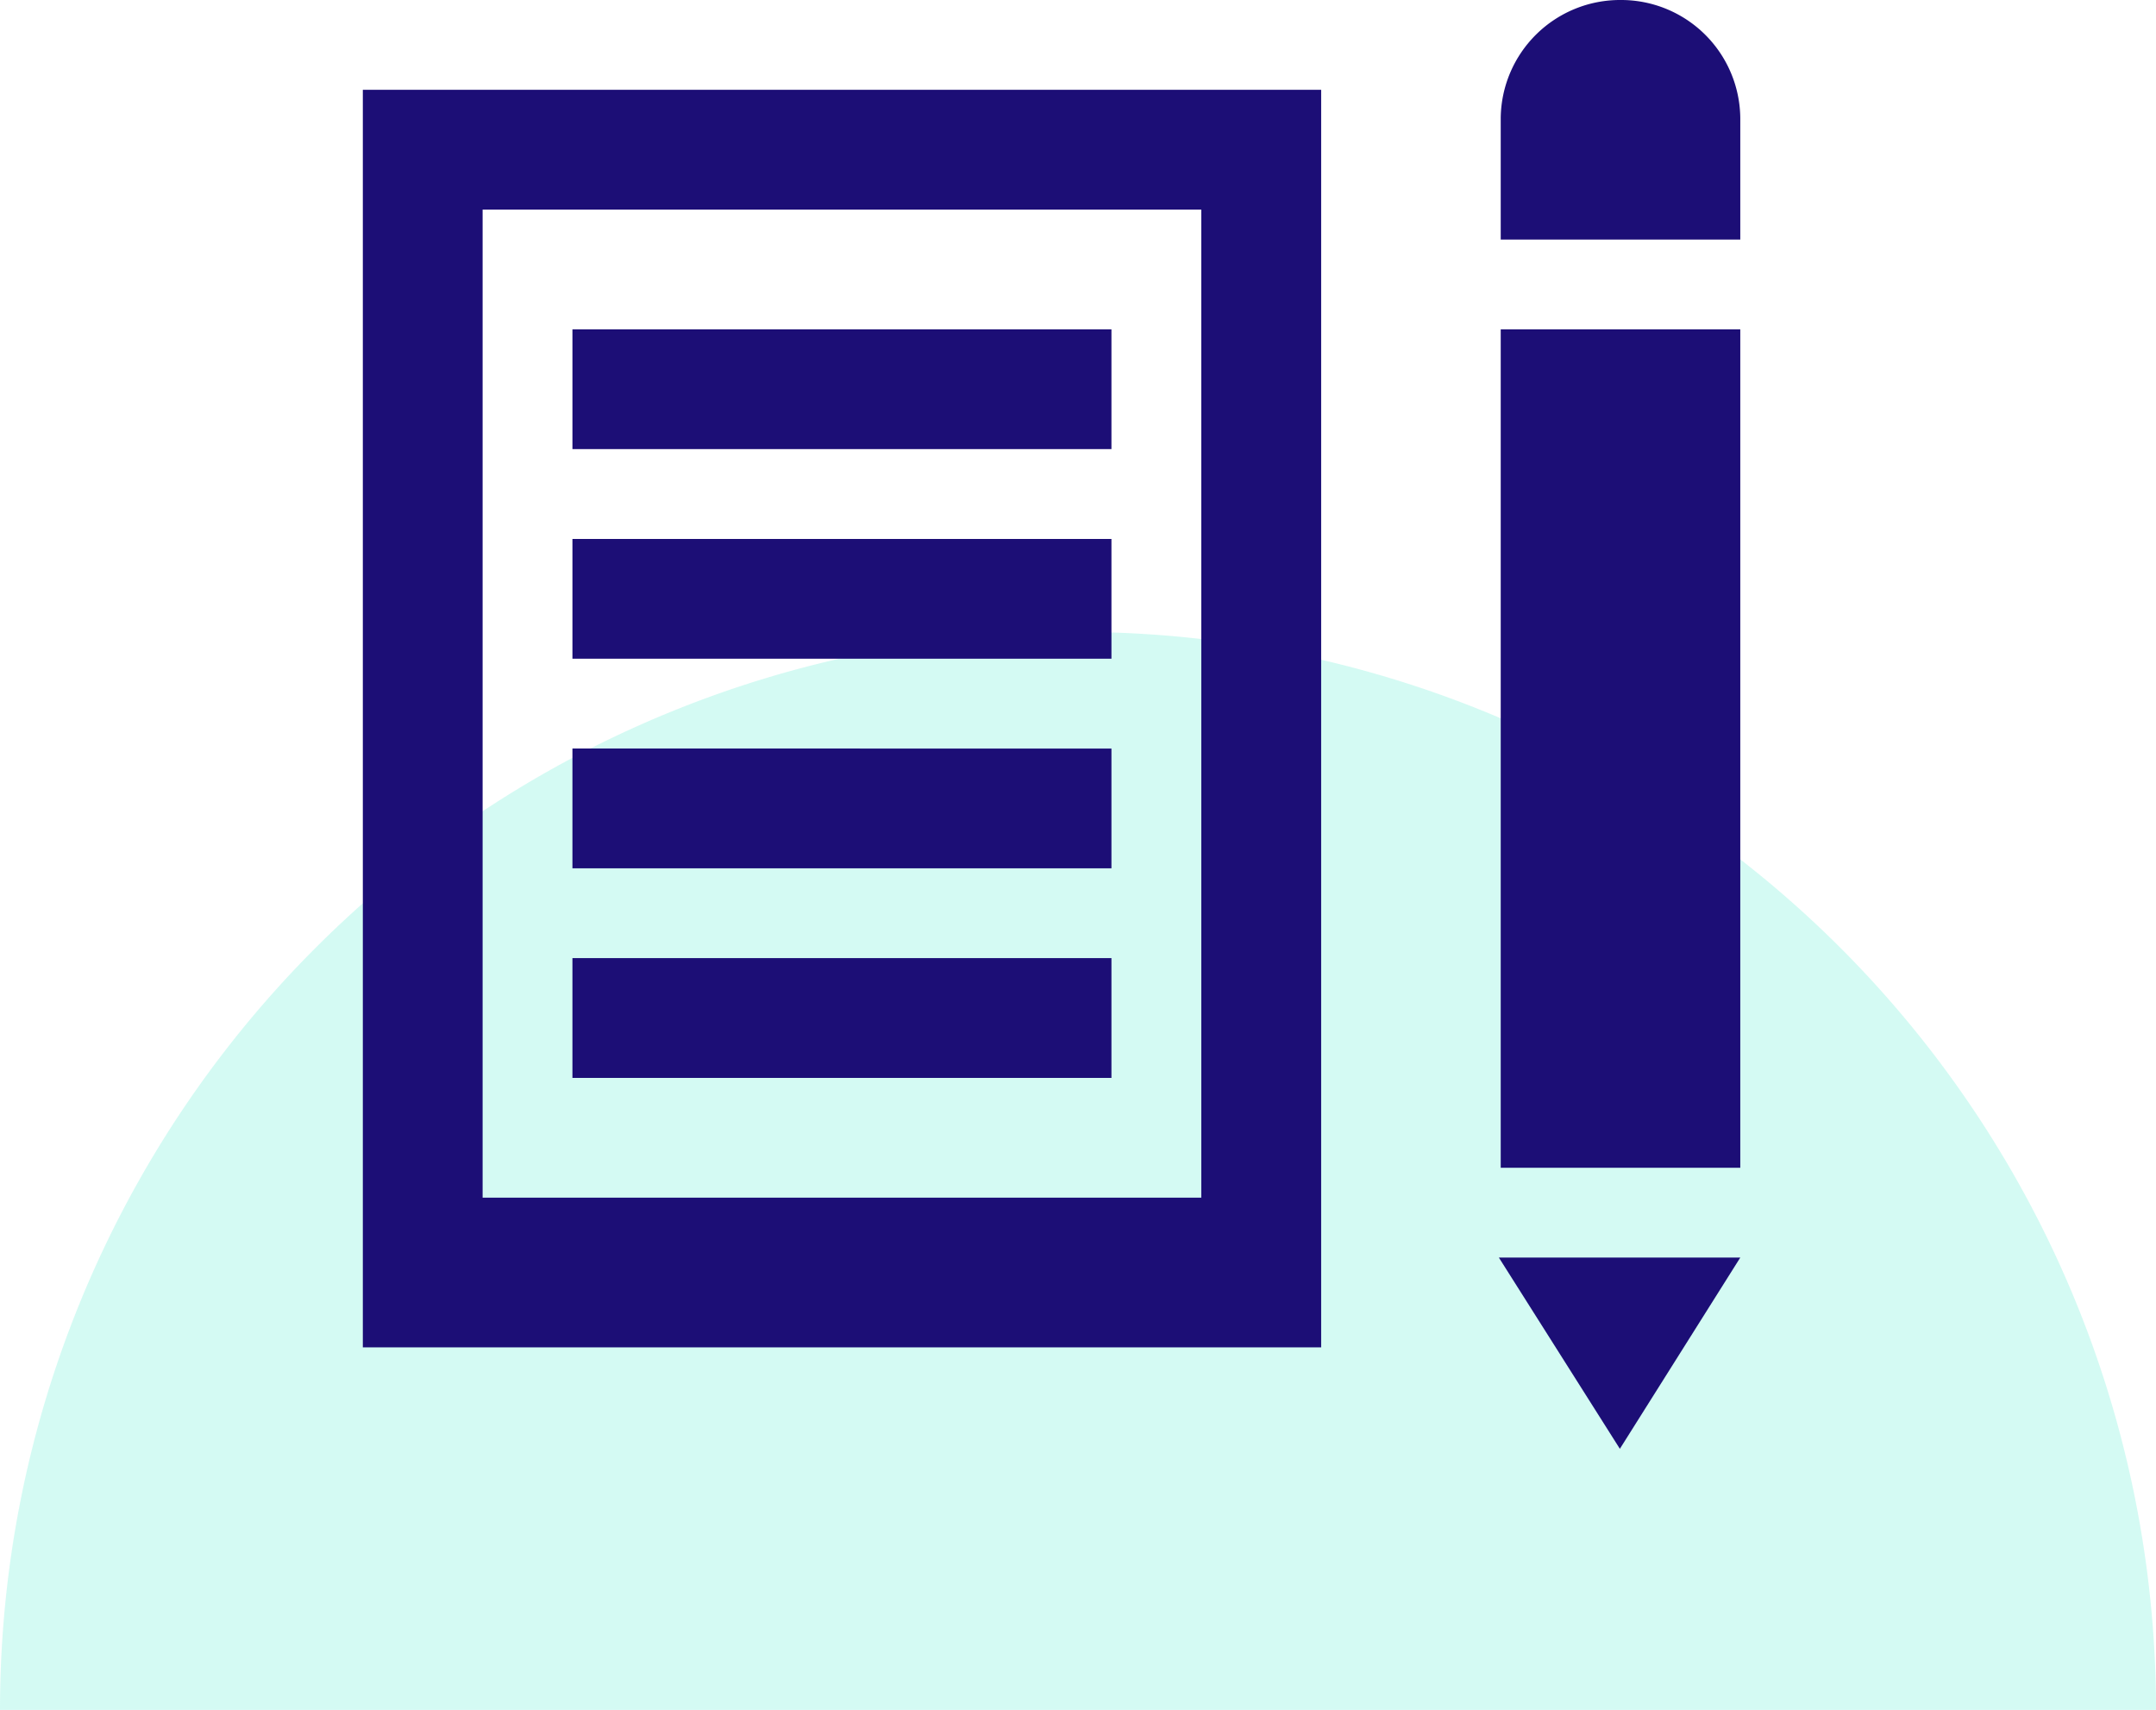 <svg xmlns="http://www.w3.org/2000/svg" width="95.074" height="75.407" viewBox="0 0 95.074 75.407">
  <g id="web-resources" transform="translate(0 27.87)">
    <path id="Path_17" data-name="Path 17" d="M47.537,0A47.537,47.537,0,0,1,95.074,47.537H0A47.537,47.537,0,0,1,47.537,0Z" fill="#5beed2" opacity="0.258"/>
  </g>
  <path id="Icon_map-school" data-name="Icon map-school" d="M38.414,9.963V53.539H6.722V9.963H38.414M43.7,4.681H1.44v55.46H43.7ZM10.683,15.245H34.452v5.282H10.683Zm0,9.243H34.452v5.282H10.683Zm0,9.243H34.452v5.282H10.683Zm0,9.243H34.452v5.282H10.683Zm40.935-27.73H62.182V52.219H51.618ZM56.908.72a5.263,5.263,0,0,0-5.29,5.2v5.365H62.182V5.919A5.256,5.256,0,0,0,56.908.72ZM51.536,56.18l5.336,8.434,5.31-8.434Z" transform="translate(14.56 -0.72)" fill="#1c0e76"/>
</svg>
